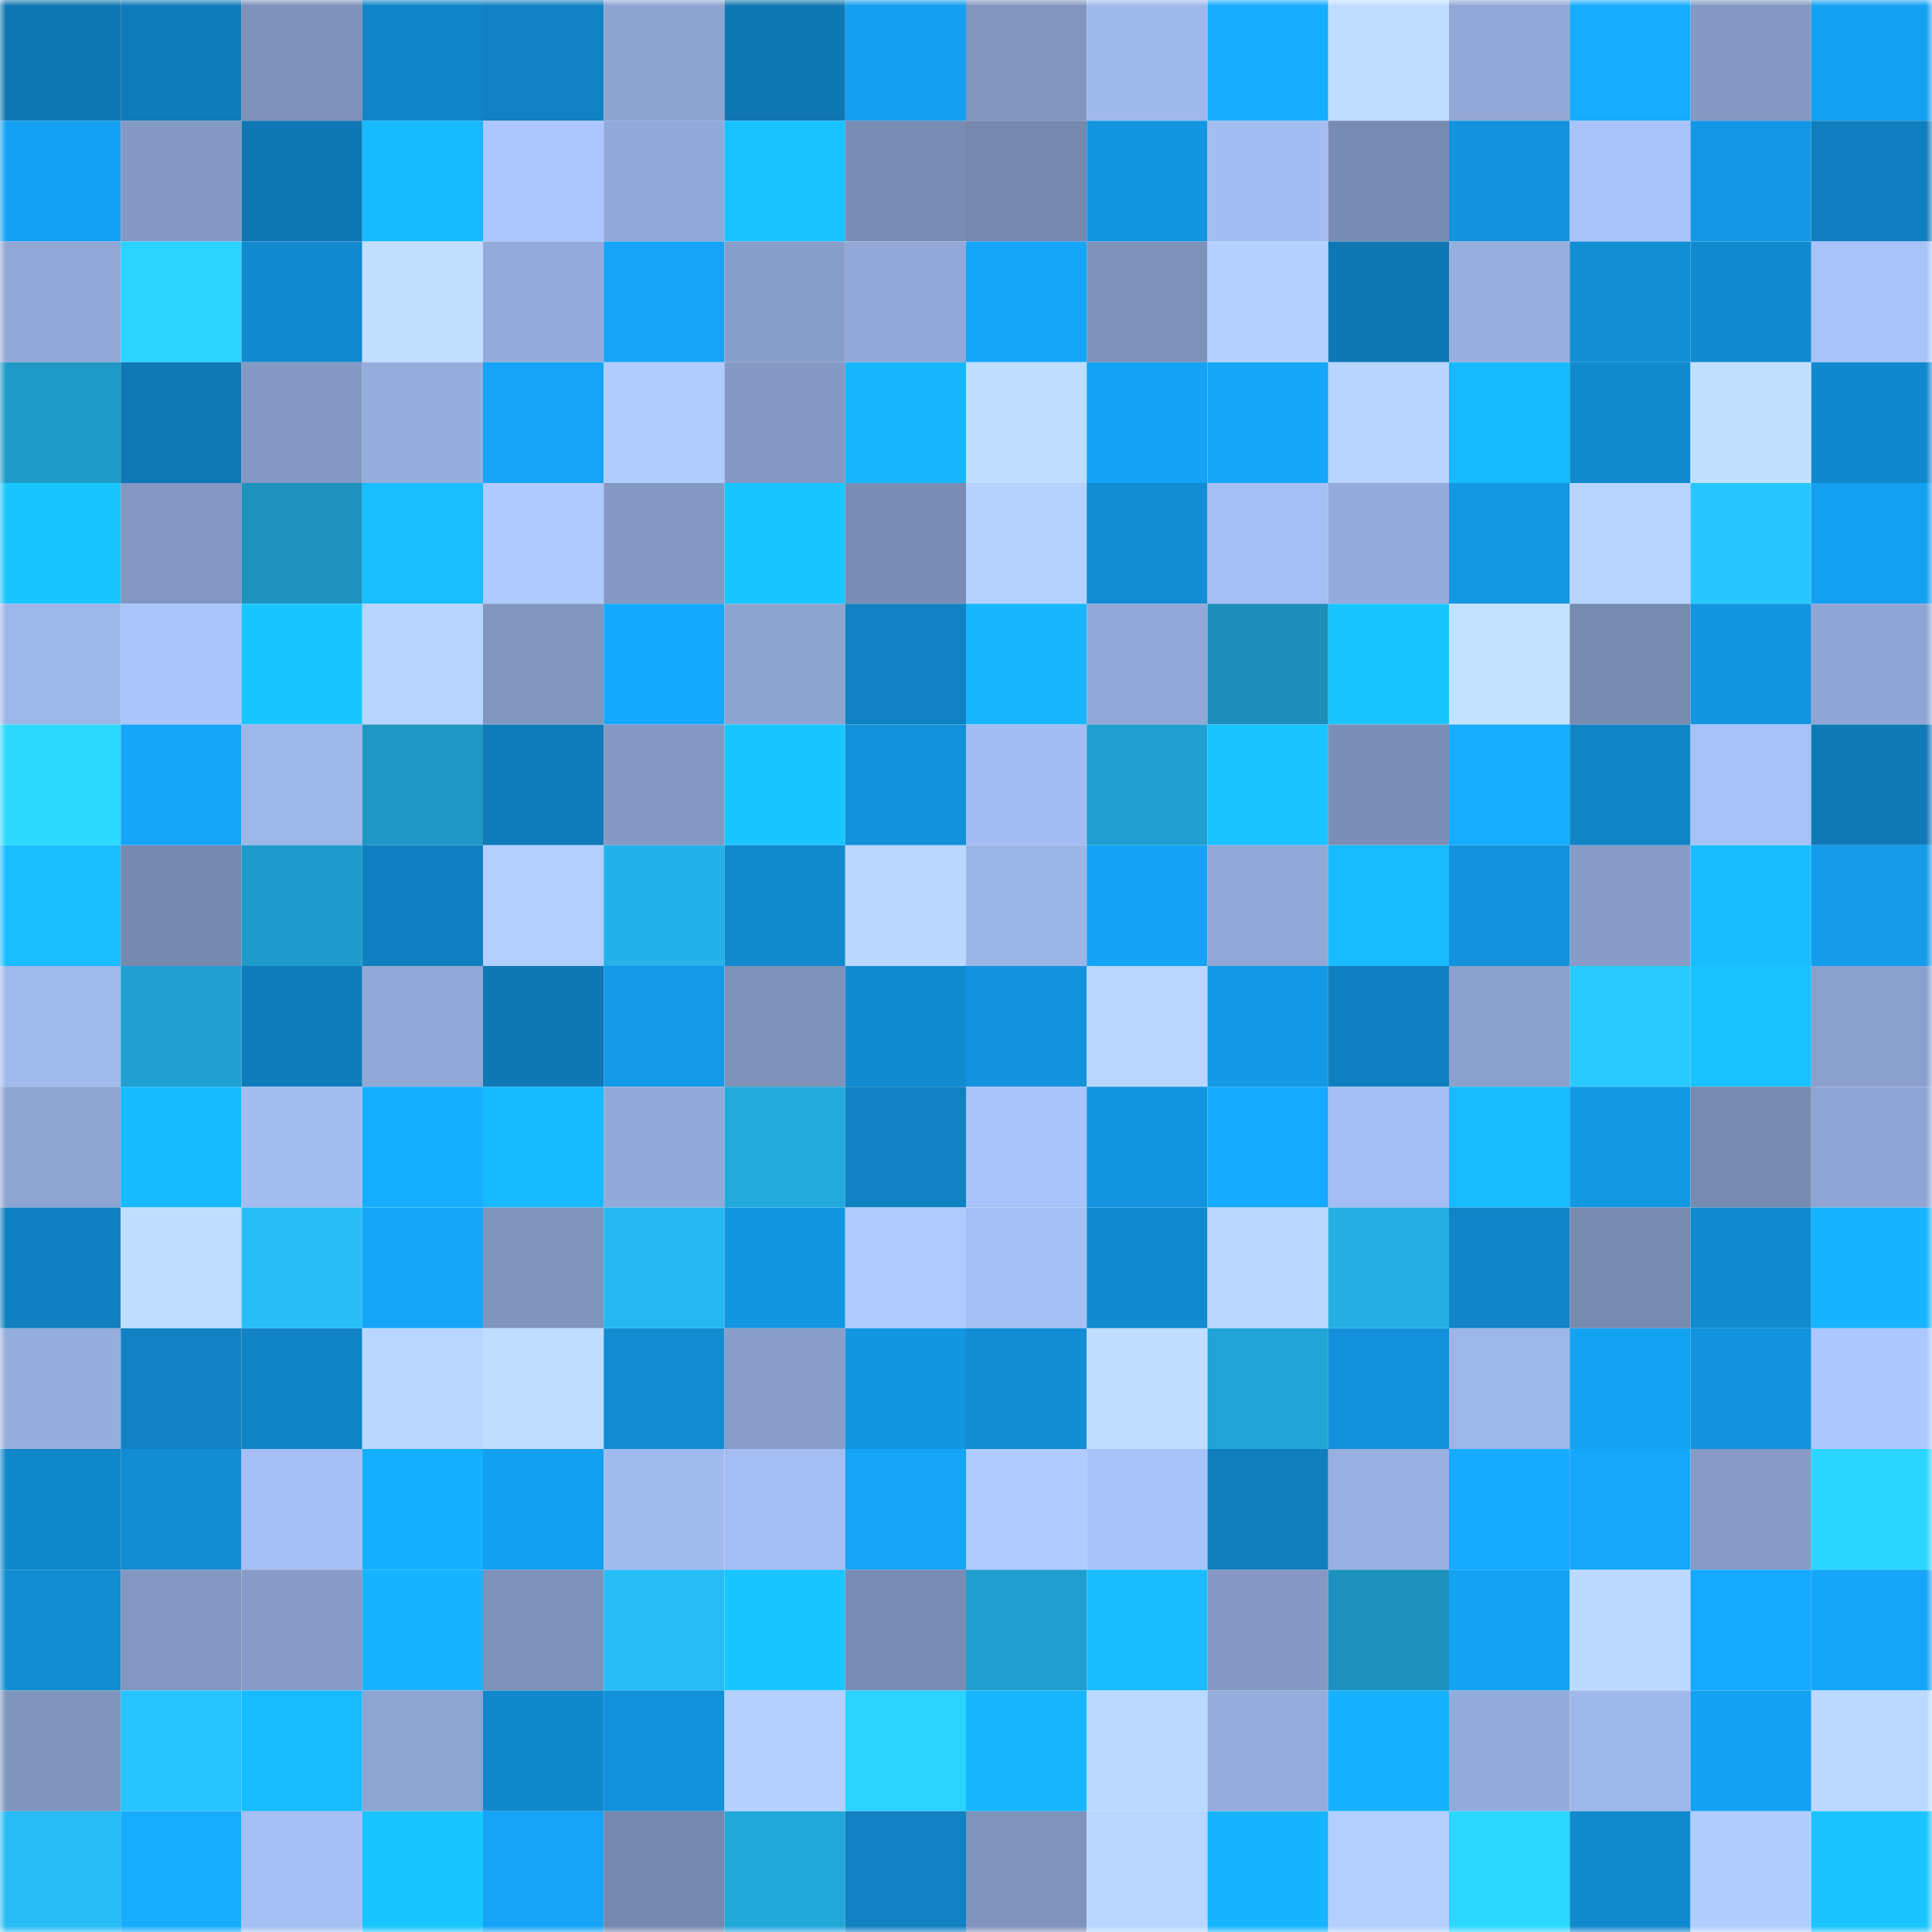 <svg viewBox="0 0 160 160" fill="none" role="img" xmlns="http://www.w3.org/2000/svg" width="240" height="240" name="ens%2Cdrae.eth"><mask id="856501247" mask-type="alpha" maskUnits="userSpaceOnUse" x="0" y="0" width="160" height="160"><rect width="160" height="160" fill="#FFFFFF"></rect></mask><g mask="url(#856501247)"><rect x="0" y="0" width="10" height="10" fill="#0f77b3"></rect><rect x="10" y="0" width="10" height="10" fill="#0f7bb9"></rect><rect x="20" y="0" width="10" height="10" fill="#7d91b9"></rect><rect x="30" y="0" width="10" height="10" fill="#1184c7"></rect><rect x="40" y="0" width="10" height="10" fill="#1081c1"></rect><rect x="50" y="0" width="10" height="10" fill="#8da4d1"></rect><rect x="60" y="0" width="10" height="10" fill="#0f77b3"></rect><rect x="70" y="0" width="10" height="10" fill="#149fee"></rect><rect x="80" y="0" width="10" height="10" fill="#8195be"></rect><rect x="90" y="0" width="10" height="10" fill="#a0b9ed"></rect><rect x="100" y="0" width="10" height="10" fill="#16acff"></rect><rect x="110" y="0" width="10" height="10" fill="#bfdeff"></rect><rect x="120" y="0" width="10" height="10" fill="#91a8d7"></rect><rect x="130" y="0" width="10" height="10" fill="#16acff"></rect><rect x="140" y="0" width="10" height="10" fill="#8499c4"></rect><rect x="150" y="0" width="10" height="10" fill="#14a1f2"></rect><rect x="0" y="10" width="10" height="10" fill="#14a1f3"></rect><rect x="10" y="10" width="10" height="10" fill="#859ac5"></rect><rect x="20" y="10" width="10" height="10" fill="#0f77b3"></rect><rect x="30" y="10" width="10" height="10" fill="#17b9ff"></rect><rect x="40" y="10" width="10" height="10" fill="#abc7fe"></rect><rect x="50" y="10" width="10" height="10" fill="#92aad9"></rect><rect x="60" y="10" width="10" height="10" fill="#18c2ff"></rect><rect x="70" y="10" width="10" height="10" fill="#798db4"></rect><rect x="80" y="10" width="10" height="10" fill="#7688ae"></rect><rect x="90" y="10" width="10" height="10" fill="#1396e2"></rect><rect x="100" y="10" width="10" height="10" fill="#a3bdf2"></rect><rect x="110" y="10" width="10" height="10" fill="#788bb2"></rect><rect x="120" y="10" width="10" height="10" fill="#1393dd"></rect><rect x="130" y="10" width="10" height="10" fill="#a8c3f9"></rect><rect x="140" y="10" width="10" height="10" fill="#1397e4"></rect><rect x="150" y="10" width="10" height="10" fill="#107ebe"></rect><rect x="0" y="20" width="10" height="10" fill="#90a7d5"></rect><rect x="10" y="20" width="10" height="10" fill="#2bd2ff"></rect><rect x="20" y="20" width="10" height="10" fill="#118acf"></rect><rect x="30" y="20" width="10" height="10" fill="#c1e0ff"></rect><rect x="40" y="20" width="10" height="10" fill="#93abda"></rect><rect x="50" y="20" width="10" height="10" fill="#15a4f7"></rect><rect x="60" y="20" width="10" height="10" fill="#899fcb"></rect><rect x="70" y="20" width="10" height="10" fill="#92a9d8"></rect><rect x="80" y="20" width="10" height="10" fill="#15a6fa"></rect><rect x="90" y="20" width="10" height="10" fill="#7e92ba"></rect><rect x="100" y="20" width="10" height="10" fill="#b3d0ff"></rect><rect x="110" y="20" width="10" height="10" fill="#0f78b4"></rect><rect x="120" y="20" width="10" height="10" fill="#97afdf"></rect><rect x="130" y="20" width="10" height="10" fill="#128ed5"></rect><rect x="140" y="20" width="10" height="10" fill="#118ad0"></rect><rect x="150" y="20" width="10" height="10" fill="#a8c3f8"></rect><rect x="0" y="30" width="10" height="10" fill="#1f9ac8"></rect><rect x="10" y="30" width="10" height="10" fill="#0f78b5"></rect><rect x="20" y="30" width="10" height="10" fill="#8499c3"></rect><rect x="30" y="30" width="10" height="10" fill="#95addd"></rect><rect x="40" y="30" width="10" height="10" fill="#15a4f7"></rect><rect x="50" y="30" width="10" height="10" fill="#b0ccff"></rect><rect x="60" y="30" width="10" height="10" fill="#859ac5"></rect><rect x="70" y="30" width="10" height="10" fill="#17b7ff"></rect><rect x="80" y="30" width="10" height="10" fill="#bfdeff"></rect><rect x="90" y="30" width="10" height="10" fill="#14a3f5"></rect><rect x="100" y="30" width="10" height="10" fill="#15a6f9"></rect><rect x="110" y="30" width="10" height="10" fill="#b8d5ff"></rect><rect x="120" y="30" width="10" height="10" fill="#17baff"></rect><rect x="130" y="30" width="10" height="10" fill="#1189cd"></rect><rect x="140" y="30" width="10" height="10" fill="#c1e0ff"></rect><rect x="150" y="30" width="10" height="10" fill="#1188cd"></rect><rect x="0" y="40" width="10" height="10" fill="#19c6ff"></rect><rect x="10" y="40" width="10" height="10" fill="#8297c1"></rect><rect x="20" y="40" width="10" height="10" fill="#1d92be"></rect><rect x="30" y="40" width="10" height="10" fill="#18beff"></rect><rect x="40" y="40" width="10" height="10" fill="#aecaff"></rect><rect x="50" y="40" width="10" height="10" fill="#8499c3"></rect><rect x="60" y="40" width="10" height="10" fill="#19c6ff"></rect><rect x="70" y="40" width="10" height="10" fill="#798db4"></rect><rect x="80" y="40" width="10" height="10" fill="#b4d1ff"></rect><rect x="90" y="40" width="10" height="10" fill="#128cd3"></rect><rect x="100" y="40" width="10" height="10" fill="#a4bff3"></rect><rect x="110" y="40" width="10" height="10" fill="#93abda"></rect><rect x="120" y="40" width="10" height="10" fill="#1398e4"></rect><rect x="130" y="40" width="10" height="10" fill="#b7d4ff"></rect><rect x="140" y="40" width="10" height="10" fill="#28c6ff"></rect><rect x="150" y="40" width="10" height="10" fill="#14a1f2"></rect><rect x="0" y="50" width="10" height="10" fill="#9db6e8"></rect><rect x="10" y="50" width="10" height="10" fill="#aac5fb"></rect><rect x="20" y="50" width="10" height="10" fill="#19c7ff"></rect><rect x="30" y="50" width="10" height="10" fill="#b8d5ff"></rect><rect x="40" y="50" width="10" height="10" fill="#8297c0"></rect><rect x="50" y="50" width="10" height="10" fill="#15a9fe"></rect><rect x="60" y="50" width="10" height="10" fill="#8da4d1"></rect><rect x="70" y="50" width="10" height="10" fill="#1081c1"></rect><rect x="80" y="50" width="10" height="10" fill="#17b6ff"></rect><rect x="90" y="50" width="10" height="10" fill="#91a8d7"></rect><rect x="100" y="50" width="10" height="10" fill="#1d8eb9"></rect><rect x="110" y="50" width="10" height="10" fill="#19c5ff"></rect><rect x="120" y="50" width="10" height="10" fill="#c2e1ff"></rect><rect x="130" y="50" width="10" height="10" fill="#778bb1"></rect><rect x="140" y="50" width="10" height="10" fill="#1395e1"></rect><rect x="150" y="50" width="10" height="10" fill="#8fa6d4"></rect><rect x="0" y="60" width="10" height="10" fill="#2cd9ff"></rect><rect x="10" y="60" width="10" height="10" fill="#15a5f9"></rect><rect x="20" y="60" width="10" height="10" fill="#9db6e8"></rect><rect x="30" y="60" width="10" height="10" fill="#1f97c5"></rect><rect x="40" y="60" width="10" height="10" fill="#0f7bb8"></rect><rect x="50" y="60" width="10" height="10" fill="#8499c3"></rect><rect x="60" y="60" width="10" height="10" fill="#19c5ff"></rect><rect x="70" y="60" width="10" height="10" fill="#1290d8"></rect><rect x="80" y="60" width="10" height="10" fill="#a3bdf2"></rect><rect x="90" y="60" width="10" height="10" fill="#20a0d1"></rect><rect x="100" y="60" width="10" height="10" fill="#19c4ff"></rect><rect x="110" y="60" width="10" height="10" fill="#7b8eb5"></rect><rect x="120" y="60" width="10" height="10" fill="#16adff"></rect><rect x="130" y="60" width="10" height="10" fill="#1184c6"></rect><rect x="140" y="60" width="10" height="10" fill="#a7c1f7"></rect><rect x="150" y="60" width="10" height="10" fill="#0f79b6"></rect><rect x="0" y="70" width="10" height="10" fill="#18beff"></rect><rect x="10" y="70" width="10" height="10" fill="#7689af"></rect><rect x="20" y="70" width="10" height="10" fill="#1f9bcb"></rect><rect x="30" y="70" width="10" height="10" fill="#107fbf"></rect><rect x="40" y="70" width="10" height="10" fill="#b2cfff"></rect><rect x="50" y="70" width="10" height="10" fill="#24b2e8"></rect><rect x="60" y="70" width="10" height="10" fill="#1189cd"></rect><rect x="70" y="70" width="10" height="10" fill="#b9d7ff"></rect><rect x="80" y="70" width="10" height="10" fill="#9cb5e7"></rect><rect x="90" y="70" width="10" height="10" fill="#14a3f5"></rect><rect x="100" y="70" width="10" height="10" fill="#91a8d6"></rect><rect x="110" y="70" width="10" height="10" fill="#18bbff"></rect><rect x="120" y="70" width="10" height="10" fill="#1292dc"></rect><rect x="130" y="70" width="10" height="10" fill="#869cc7"></rect><rect x="140" y="70" width="10" height="10" fill="#18bdff"></rect><rect x="150" y="70" width="10" height="10" fill="#149ceb"></rect><rect x="0" y="80" width="10" height="10" fill="#a0baed"></rect><rect x="10" y="80" width="10" height="10" fill="#20a0d1"></rect><rect x="20" y="80" width="10" height="10" fill="#0f7bb9"></rect><rect x="30" y="80" width="10" height="10" fill="#91a8d6"></rect><rect x="40" y="80" width="10" height="10" fill="#0f77b3"></rect><rect x="50" y="80" width="10" height="10" fill="#139ae8"></rect><rect x="60" y="80" width="10" height="10" fill="#7e92ba"></rect><rect x="70" y="80" width="10" height="10" fill="#118bd0"></rect><rect x="80" y="80" width="10" height="10" fill="#1393dd"></rect><rect x="90" y="80" width="10" height="10" fill="#b8d6ff"></rect><rect x="100" y="80" width="10" height="10" fill="#1398e5"></rect><rect x="110" y="80" width="10" height="10" fill="#107fbf"></rect><rect x="120" y="80" width="10" height="10" fill="#8aa0cd"></rect><rect x="130" y="80" width="10" height="10" fill="#29cbff"></rect><rect x="140" y="80" width="10" height="10" fill="#18c1ff"></rect><rect x="150" y="80" width="10" height="10" fill="#8aa1cd"></rect><rect x="0" y="90" width="10" height="10" fill="#8ea5d2"></rect><rect x="10" y="90" width="10" height="10" fill="#17b9ff"></rect><rect x="20" y="90" width="10" height="10" fill="#a3bdf1"></rect><rect x="30" y="90" width="10" height="10" fill="#16afff"></rect><rect x="40" y="90" width="10" height="10" fill="#17b9ff"></rect><rect x="50" y="90" width="10" height="10" fill="#92aad9"></rect><rect x="60" y="90" width="10" height="10" fill="#22aadd"></rect><rect x="70" y="90" width="10" height="10" fill="#1081c1"></rect><rect x="80" y="90" width="10" height="10" fill="#a8c3f9"></rect><rect x="90" y="90" width="10" height="10" fill="#1394de"></rect><rect x="100" y="90" width="10" height="10" fill="#15a9ff"></rect><rect x="110" y="90" width="10" height="10" fill="#a4bef3"></rect><rect x="120" y="90" width="10" height="10" fill="#18bbff"></rect><rect x="130" y="90" width="10" height="10" fill="#1398e4"></rect><rect x="140" y="90" width="10" height="10" fill="#778ab0"></rect><rect x="150" y="90" width="10" height="10" fill="#8fa6d4"></rect><rect x="0" y="100" width="10" height="10" fill="#1080c0"></rect><rect x="10" y="100" width="10" height="10" fill="#c0deff"></rect><rect x="20" y="100" width="10" height="10" fill="#27bef8"></rect><rect x="30" y="100" width="10" height="10" fill="#15a5f8"></rect><rect x="40" y="100" width="10" height="10" fill="#8095be"></rect><rect x="50" y="100" width="10" height="10" fill="#25b8f0"></rect><rect x="60" y="100" width="10" height="10" fill="#1396e2"></rect><rect x="70" y="100" width="10" height="10" fill="#afcbff"></rect><rect x="80" y="100" width="10" height="10" fill="#a4bff3"></rect><rect x="90" y="100" width="10" height="10" fill="#118acf"></rect><rect x="100" y="100" width="10" height="10" fill="#b9d7ff"></rect><rect x="110" y="100" width="10" height="10" fill="#24b0e5"></rect><rect x="120" y="100" width="10" height="10" fill="#1185c7"></rect><rect x="130" y="100" width="10" height="10" fill="#778bb1"></rect><rect x="140" y="100" width="10" height="10" fill="#118acf"></rect><rect x="150" y="100" width="10" height="10" fill="#17b5ff"></rect><rect x="0" y="110" width="10" height="10" fill="#96aede"></rect><rect x="10" y="110" width="10" height="10" fill="#1082c4"></rect><rect x="20" y="110" width="10" height="10" fill="#1083c5"></rect><rect x="30" y="110" width="10" height="10" fill="#bad8ff"></rect><rect x="40" y="110" width="10" height="10" fill="#beddff"></rect><rect x="50" y="110" width="10" height="10" fill="#128bd1"></rect><rect x="60" y="110" width="10" height="10" fill="#889dc9"></rect><rect x="70" y="110" width="10" height="10" fill="#1395df"></rect><rect x="80" y="110" width="10" height="10" fill="#128dd4"></rect><rect x="90" y="110" width="10" height="10" fill="#c0deff"></rect><rect x="100" y="110" width="10" height="10" fill="#21a4d6"></rect><rect x="110" y="110" width="10" height="10" fill="#1291da"></rect><rect x="120" y="110" width="10" height="10" fill="#9cb6e8"></rect><rect x="130" y="110" width="10" height="10" fill="#14a2f3"></rect><rect x="140" y="110" width="10" height="10" fill="#1393dd"></rect><rect x="150" y="110" width="10" height="10" fill="#adc8ff"></rect><rect x="0" y="120" width="10" height="10" fill="#1187cb"></rect><rect x="10" y="120" width="10" height="10" fill="#128cd3"></rect><rect x="20" y="120" width="10" height="10" fill="#a5bff4"></rect><rect x="30" y="120" width="10" height="10" fill="#16afff"></rect><rect x="40" y="120" width="10" height="10" fill="#14a0f1"></rect><rect x="50" y="120" width="10" height="10" fill="#a1bbee"></rect><rect x="60" y="120" width="10" height="10" fill="#a4bef3"></rect><rect x="70" y="120" width="10" height="10" fill="#15a4f6"></rect><rect x="80" y="120" width="10" height="10" fill="#afcbff"></rect><rect x="90" y="120" width="10" height="10" fill="#a7c2f8"></rect><rect x="100" y="120" width="10" height="10" fill="#107dbd"></rect><rect x="110" y="120" width="10" height="10" fill="#98b0e1"></rect><rect x="120" y="120" width="10" height="10" fill="#16abff"></rect><rect x="130" y="120" width="10" height="10" fill="#15a7fa"></rect><rect x="140" y="120" width="10" height="10" fill="#869bc6"></rect><rect x="150" y="120" width="10" height="10" fill="#2bd6ff"></rect><rect x="0" y="130" width="10" height="10" fill="#128cd2"></rect><rect x="10" y="130" width="10" height="10" fill="#8297c1"></rect><rect x="20" y="130" width="10" height="10" fill="#879cc8"></rect><rect x="30" y="130" width="10" height="10" fill="#17b4ff"></rect><rect x="40" y="130" width="10" height="10" fill="#7e92ba"></rect><rect x="50" y="130" width="10" height="10" fill="#26bdf7"></rect><rect x="60" y="130" width="10" height="10" fill="#19c6ff"></rect><rect x="70" y="130" width="10" height="10" fill="#798db4"></rect><rect x="80" y="130" width="10" height="10" fill="#209ece"></rect><rect x="90" y="130" width="10" height="10" fill="#18bcff"></rect><rect x="100" y="130" width="10" height="10" fill="#8398c3"></rect><rect x="110" y="130" width="10" height="10" fill="#1d91bd"></rect><rect x="120" y="130" width="10" height="10" fill="#14a2f3"></rect><rect x="130" y="130" width="10" height="10" fill="#bcdaff"></rect><rect x="140" y="130" width="10" height="10" fill="#15aaff"></rect><rect x="150" y="130" width="10" height="10" fill="#15a6fa"></rect><rect x="0" y="140" width="10" height="10" fill="#8095be"></rect><rect x="10" y="140" width="10" height="10" fill="#28c4ff"></rect><rect x="20" y="140" width="10" height="10" fill="#17bbff"></rect><rect x="30" y="140" width="10" height="10" fill="#8ea5d2"></rect><rect x="40" y="140" width="10" height="10" fill="#1188cc"></rect><rect x="50" y="140" width="10" height="10" fill="#1290d9"></rect><rect x="60" y="140" width="10" height="10" fill="#b3d0ff"></rect><rect x="70" y="140" width="10" height="10" fill="#2bd3ff"></rect><rect x="80" y="140" width="10" height="10" fill="#17b7ff"></rect><rect x="90" y="140" width="10" height="10" fill="#bbd9ff"></rect><rect x="100" y="140" width="10" height="10" fill="#95addd"></rect><rect x="110" y="140" width="10" height="10" fill="#16b1ff"></rect><rect x="120" y="140" width="10" height="10" fill="#94acdb"></rect><rect x="130" y="140" width="10" height="10" fill="#9fb8eb"></rect><rect x="140" y="140" width="10" height="10" fill="#14a1f2"></rect><rect x="150" y="140" width="10" height="10" fill="#bbd9ff"></rect><rect x="0" y="150" width="10" height="10" fill="#26bcf5"></rect><rect x="10" y="150" width="10" height="10" fill="#16adff"></rect><rect x="20" y="150" width="10" height="10" fill="#a4bff3"></rect><rect x="30" y="150" width="10" height="10" fill="#19c5ff"></rect><rect x="40" y="150" width="10" height="10" fill="#15a4f7"></rect><rect x="50" y="150" width="10" height="10" fill="#7588ad"></rect><rect x="60" y="150" width="10" height="10" fill="#22a7d9"></rect><rect x="70" y="150" width="10" height="10" fill="#1081c1"></rect><rect x="80" y="150" width="10" height="10" fill="#7f93bc"></rect><rect x="90" y="150" width="10" height="10" fill="#b8d6ff"></rect><rect x="100" y="150" width="10" height="10" fill="#17b5ff"></rect><rect x="110" y="150" width="10" height="10" fill="#b3cfff"></rect><rect x="120" y="150" width="10" height="10" fill="#2cd8ff"></rect><rect x="130" y="150" width="10" height="10" fill="#1189cd"></rect><rect x="140" y="150" width="10" height="10" fill="#b1cdff"></rect><rect x="150" y="150" width="10" height="10" fill="#19c4ff"></rect></g></svg>